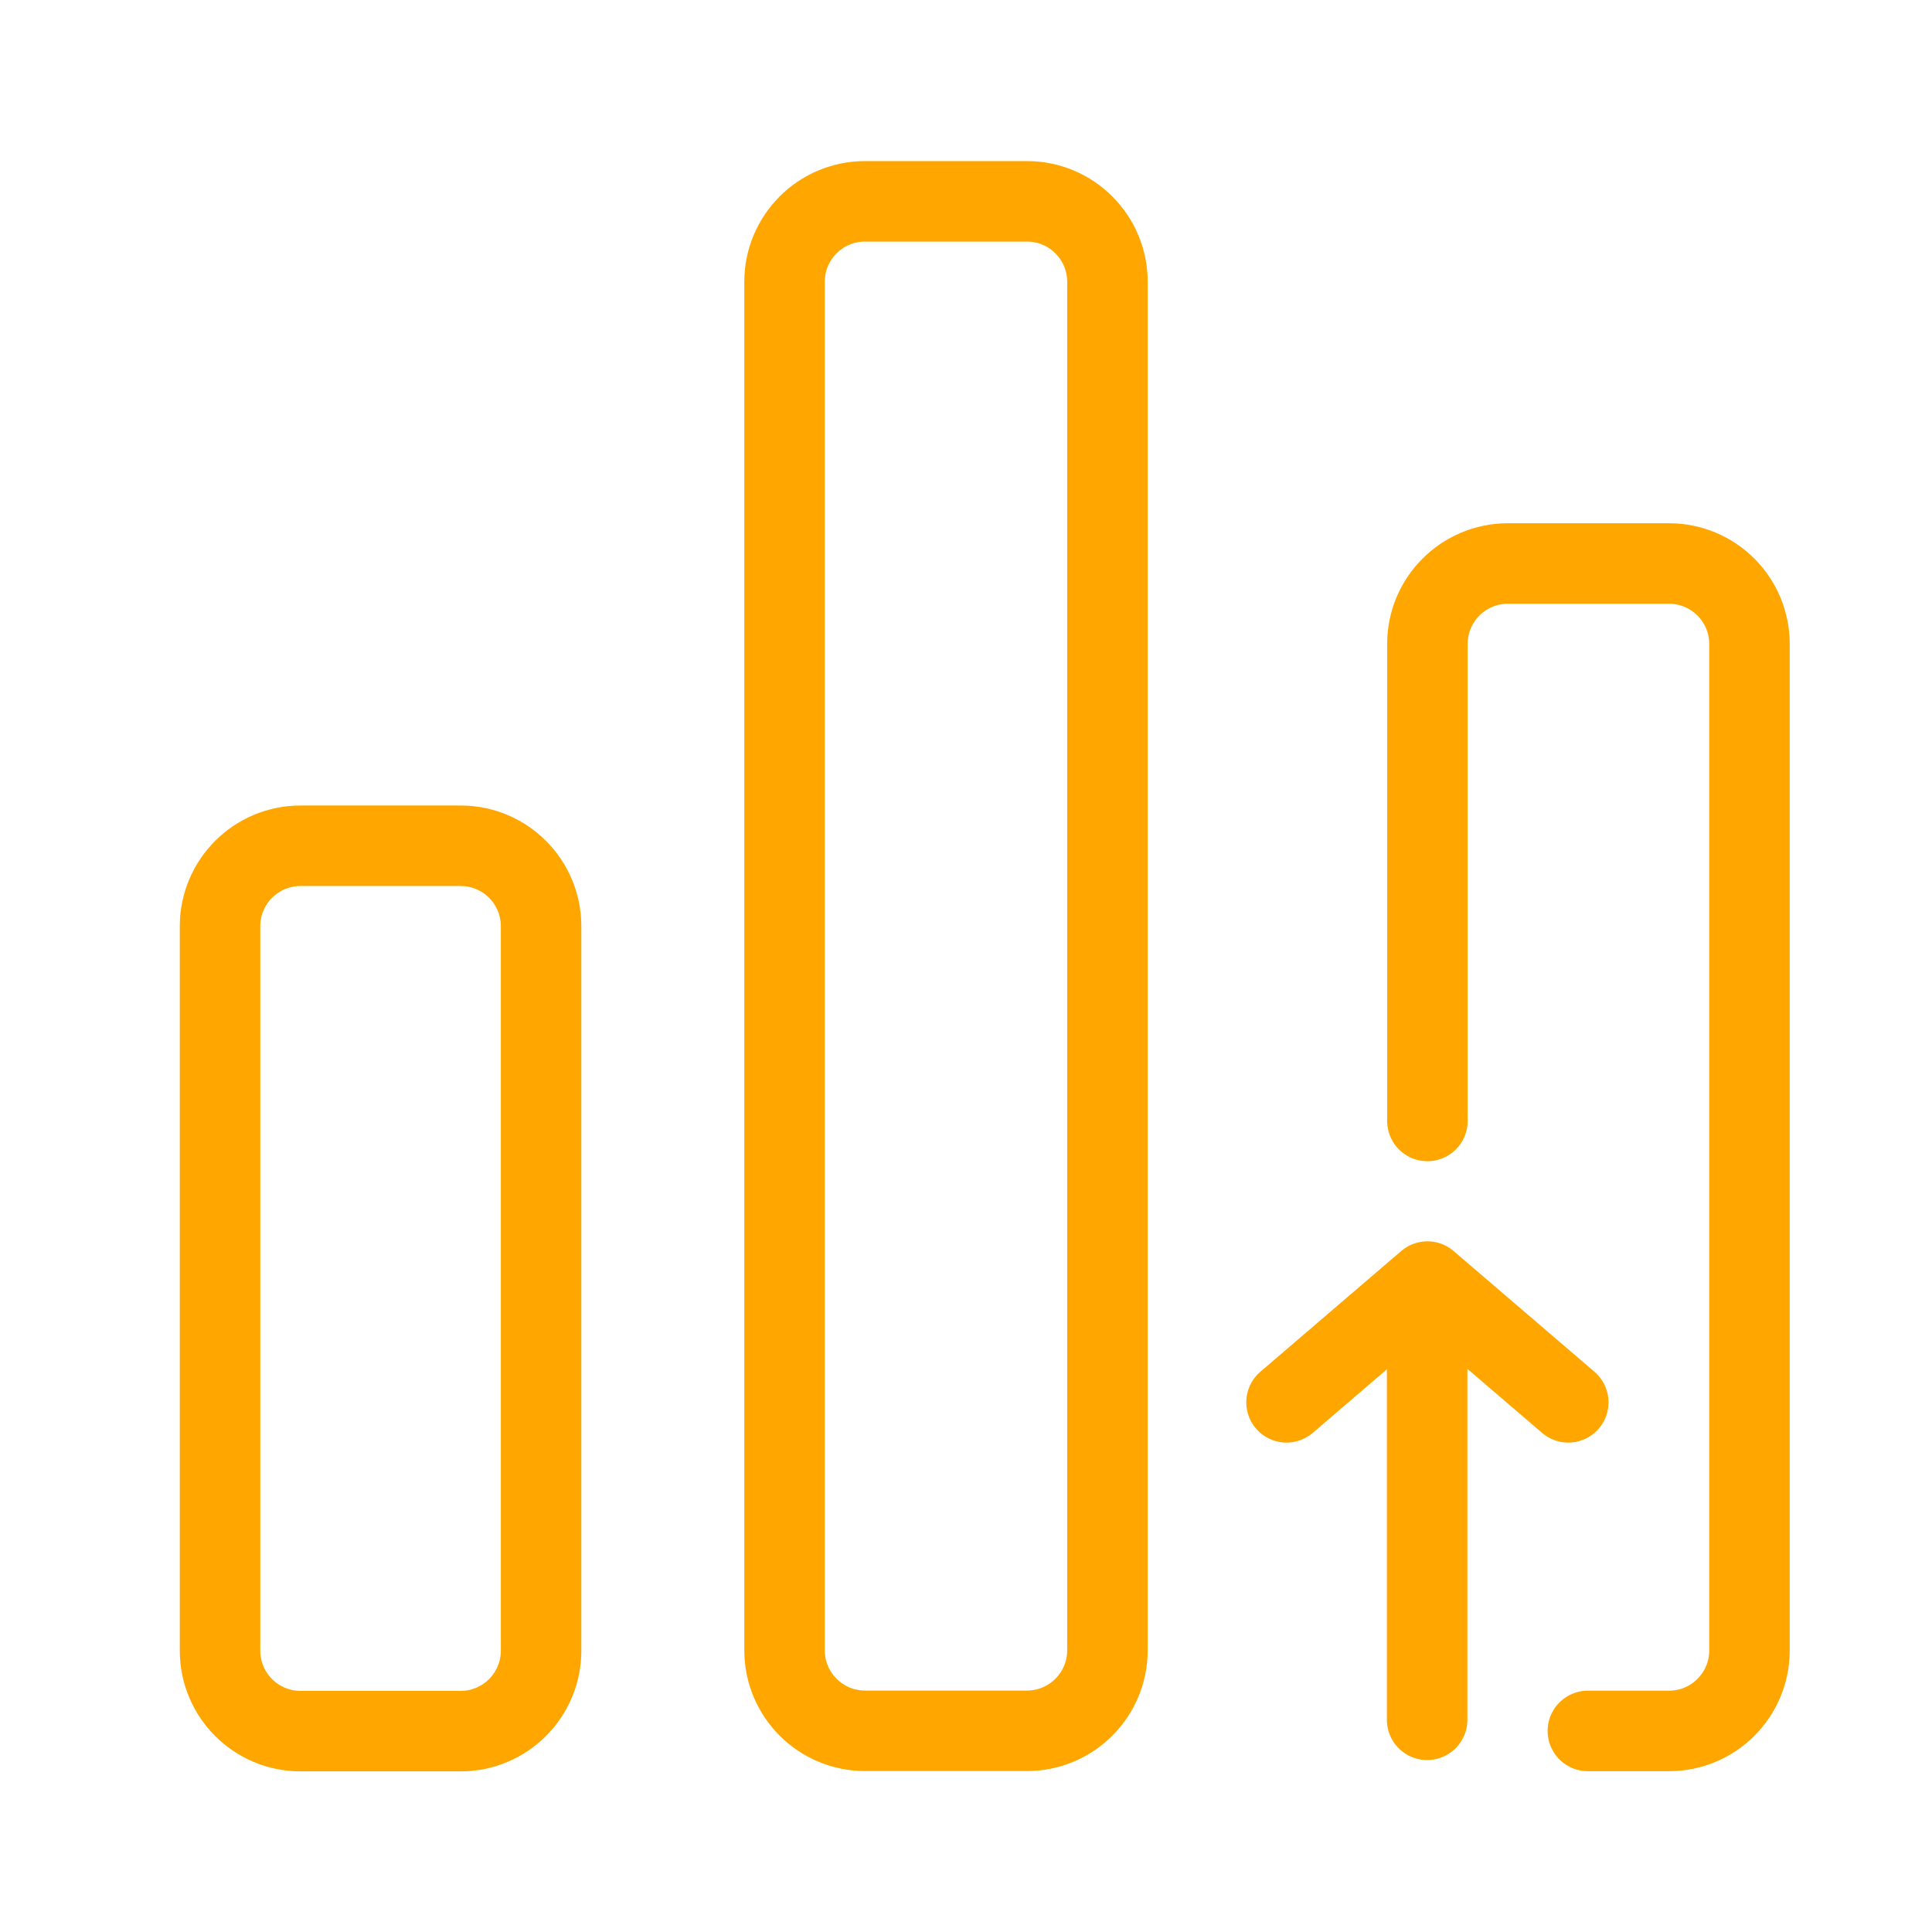 <svg width="72" height="72" viewBox="0 0 72 72" fill="none" xmlns="http://www.w3.org/2000/svg">
<path d="M53.185 48.219V64.091" stroke="#FFA700" stroke-width="3" stroke-linecap="round" stroke-linejoin="round"/>
<path d="M47.945 52.261L53.195 47.761L58.445 52.261" stroke="#FFA700" stroke-width="3" stroke-linecap="round" stroke-linejoin="round"/>
<path d="M8.2 34.519C8.2 32.862 9.543 31.519 11.2 31.519H17.165C18.822 31.519 20.165 32.862 20.165 34.519V61.514C20.165 63.171 18.822 64.514 17.165 64.514H14.182H11.2C9.543 64.514 8.2 63.171 8.2 61.514V34.519Z" stroke="#FFA700" stroke-width="3"/>
<path d="M29.238 10.503C29.238 8.846 30.581 7.503 32.238 7.503H38.271C39.927 7.503 41.271 8.846 41.271 10.503V61.502C41.271 63.158 39.927 64.502 38.271 64.502H35.254H32.238C30.581 64.502 29.238 63.158 29.238 61.502V10.503Z" stroke="#FFA700" stroke-width="3"/>
<path d="M53.195 41.775V24C53.195 22.343 54.538 21 56.195 21H59.197H62.198C63.855 21 65.198 22.343 65.198 24V61.507C65.198 63.164 63.855 64.507 62.198 64.507H59.175" stroke="#FFA700" stroke-width="3" stroke-linecap="round"/>
</svg>
